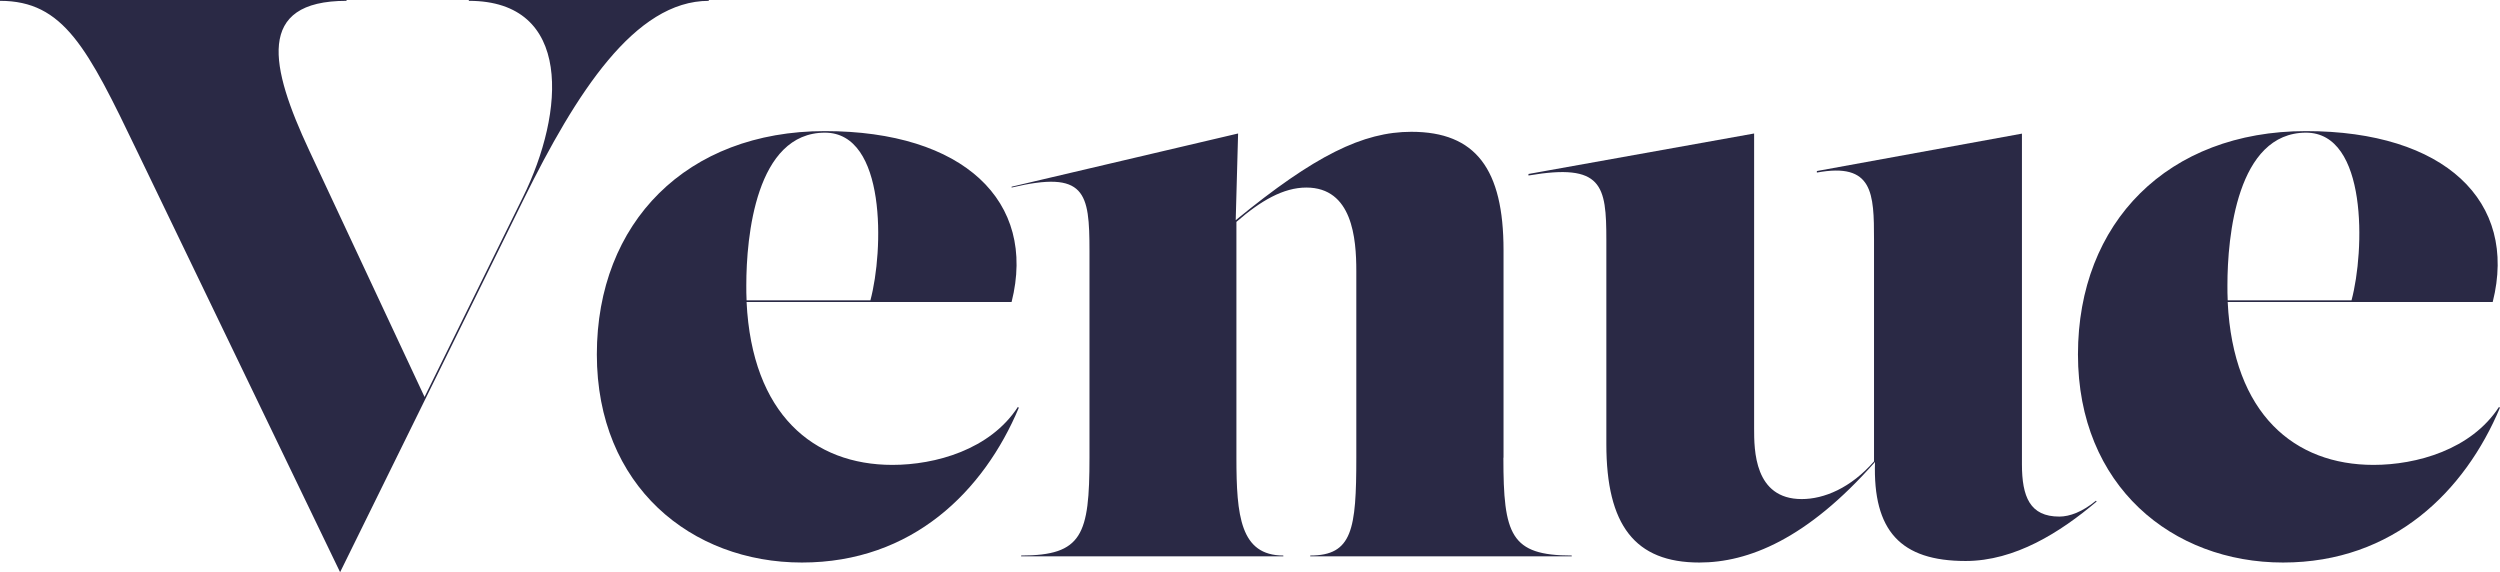 <?xml version="1.0" encoding="UTF-8"?>
<svg id="_イヤー_2" data-name="レイヤー 2" xmlns="http://www.w3.org/2000/svg" viewBox="0 0 178.48 40.85">
  <g id="_イヤー_3" data-name="レイヤー 3">
    <g>
      <path d="M33.47,0h17.13V.06c-5.28,0-9.47,6.58-13.22,14.18l-13.1,26.61L9.81,10.84C6.24,3.4,4.54,.06,0,.06v-.06H24.74V.06c-6.52,0-5.45,4.71-2.67,10.67l8.24,17.61,7.02-14.26C40.34,8,40.9,.06,33.47,.06v-.06Z" style="fill: #2a2945;"/>
      <path d="M72.74,29.1c-2.5,5.96-7.6,11.06-15.49,11.06s-14.64-5.45-14.64-14.86,6.41-15.94,16.28-15.94,15.15,4.99,13.33,12.2h-18.92c.39,8.02,4.78,11.63,10.41,11.63,3.06,0,6.98-1.08,8.96-4.14l.06,.06Zm-13.84-19.63c-4.94,0-5.62,7.43-5.62,10.89,0,.37,0,.73,.02,1.08h8.84c.95-3.55,1.15-11.97-3.25-11.97h0Z" style="fill: #2a2945;"/>
      <path d="M107.33,32.68c0,5.5,.51,6.98,4.88,6.98v.06h-18.67v-.06c3.01,0,3.29-1.87,3.29-6.98v-13.33c0-2.33-.28-5.96-3.57-5.96-1.63,0-3.26,.94-4.99,2.45v16.84c0,4.14,.28,6.98,3.35,6.98v.06h-18.72v-.06c4.37,0,4.88-1.48,4.88-6.98v-14.75c0-4.2-.28-5.79-5.56-4.54v-.06l16.17-3.8-.17,6.19c5.64-4.62,9.09-6.31,12.54-6.31,4.6,0,6.58,2.67,6.58,8.45v14.81Z" style="fill: #2a2945;"/>
      <path d="M149.69,35.8c-2.61,2.21-5.84,4.25-9.36,4.25-4.64,0-6.63-2.15-6.47-7.07-4.86,5.52-9.06,7.18-12.54,7.18-4.6,0-6.64-2.67-6.64-8.45v-14.58c0-3.91-.28-5.5-5.56-4.6v-.11l16.11-2.89V30.58c0,1.53,0,5.05,3.4,5.05,1.59,0,3.5-.79,5.16-2.69v-15.8c0-3.35-.06-5.56-4.08-4.82v-.11l14.64-2.67v23.6c0,2.33,.57,3.74,2.67,3.74,.74,0,1.65-.34,2.61-1.13l.06,.06Z" style="fill: #2a2945;"/>
      <path d="M178.48,29.1c-2.5,5.96-7.6,11.06-15.49,11.06s-14.64-5.45-14.64-14.86,6.41-15.94,16.28-15.94,15.15,4.99,13.33,12.2h-18.92c.39,8.02,4.78,11.63,10.41,11.63,3.06,0,6.98-1.08,8.96-4.14l.06,.06Zm-13.84-19.63c-4.94,0-5.62,7.43-5.62,10.89,0,.37,0,.73,.02,1.08h8.84c.95-3.55,1.15-11.97-3.25-11.97h0Z" style="fill: #2a2945;"/>
    </g>
  </g>
</svg>